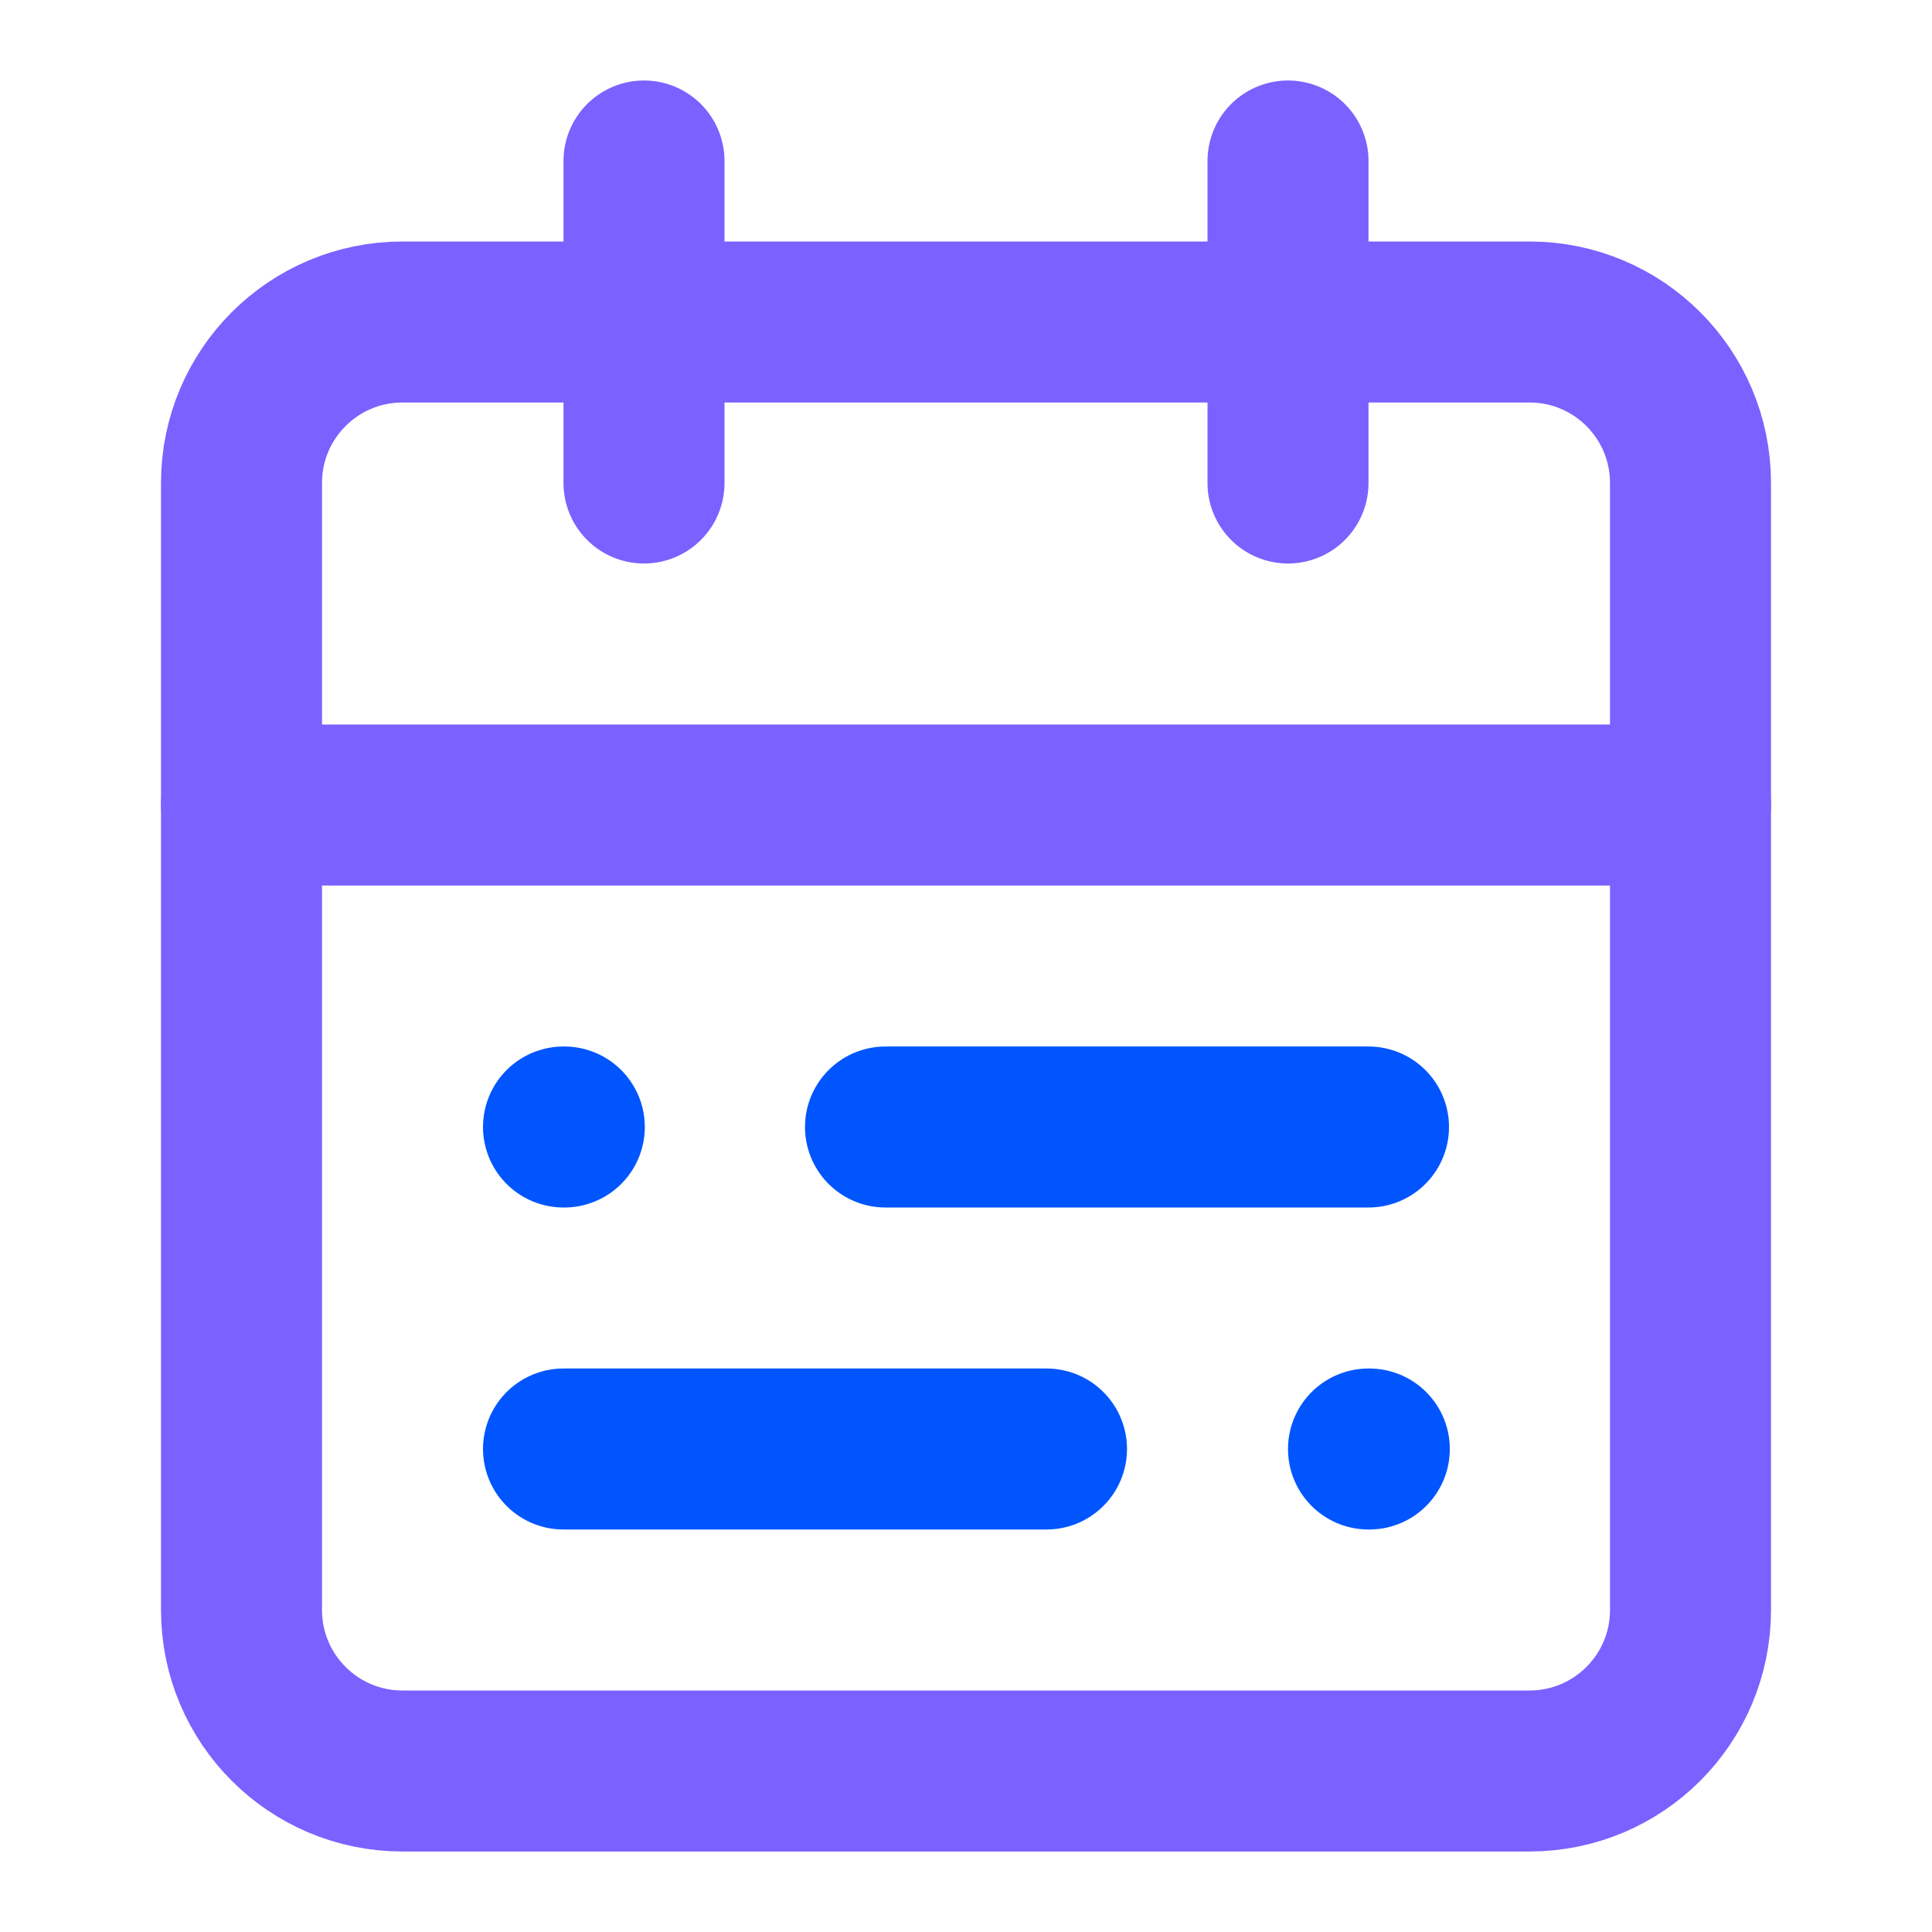 <?xml version="1.0" encoding="UTF-8"?> <svg xmlns="http://www.w3.org/2000/svg" width="24" height="24" viewBox="0 0 24 24" fill="none"><path d="M19 4H5C3.895 4 3 4.895 3 6V20C3 21.105 3.895 22 5 22H19C20.105 22 21 21.105 21 20V6C21 4.895 20.105 4 19 4Z" stroke="#7B61FF" stroke-width="2" stroke-linecap="round" stroke-linejoin="round"></path><path d="M16 2V6" stroke="#7B61FF" stroke-width="2" stroke-linecap="round" stroke-linejoin="round"></path><path d="M3 10H21" stroke="#7B61FF" stroke-width="2" stroke-linecap="round" stroke-linejoin="round"></path><path d="M8 2V6" stroke="#7B61FF" stroke-width="2" stroke-linecap="round" stroke-linejoin="round"></path><path d="M17 14H11" stroke="#0055FE" stroke-width="2" stroke-linecap="round" stroke-linejoin="round"></path><path d="M13 18H7" stroke="#0055FE" stroke-width="2" stroke-linecap="round" stroke-linejoin="round"></path><path d="M7 14H7.01" stroke="#0055FE" stroke-width="2" stroke-linecap="round" stroke-linejoin="round"></path><path d="M17 18H17.01" stroke="#0055FE" stroke-width="2" stroke-linecap="round" stroke-linejoin="round"></path></svg> 